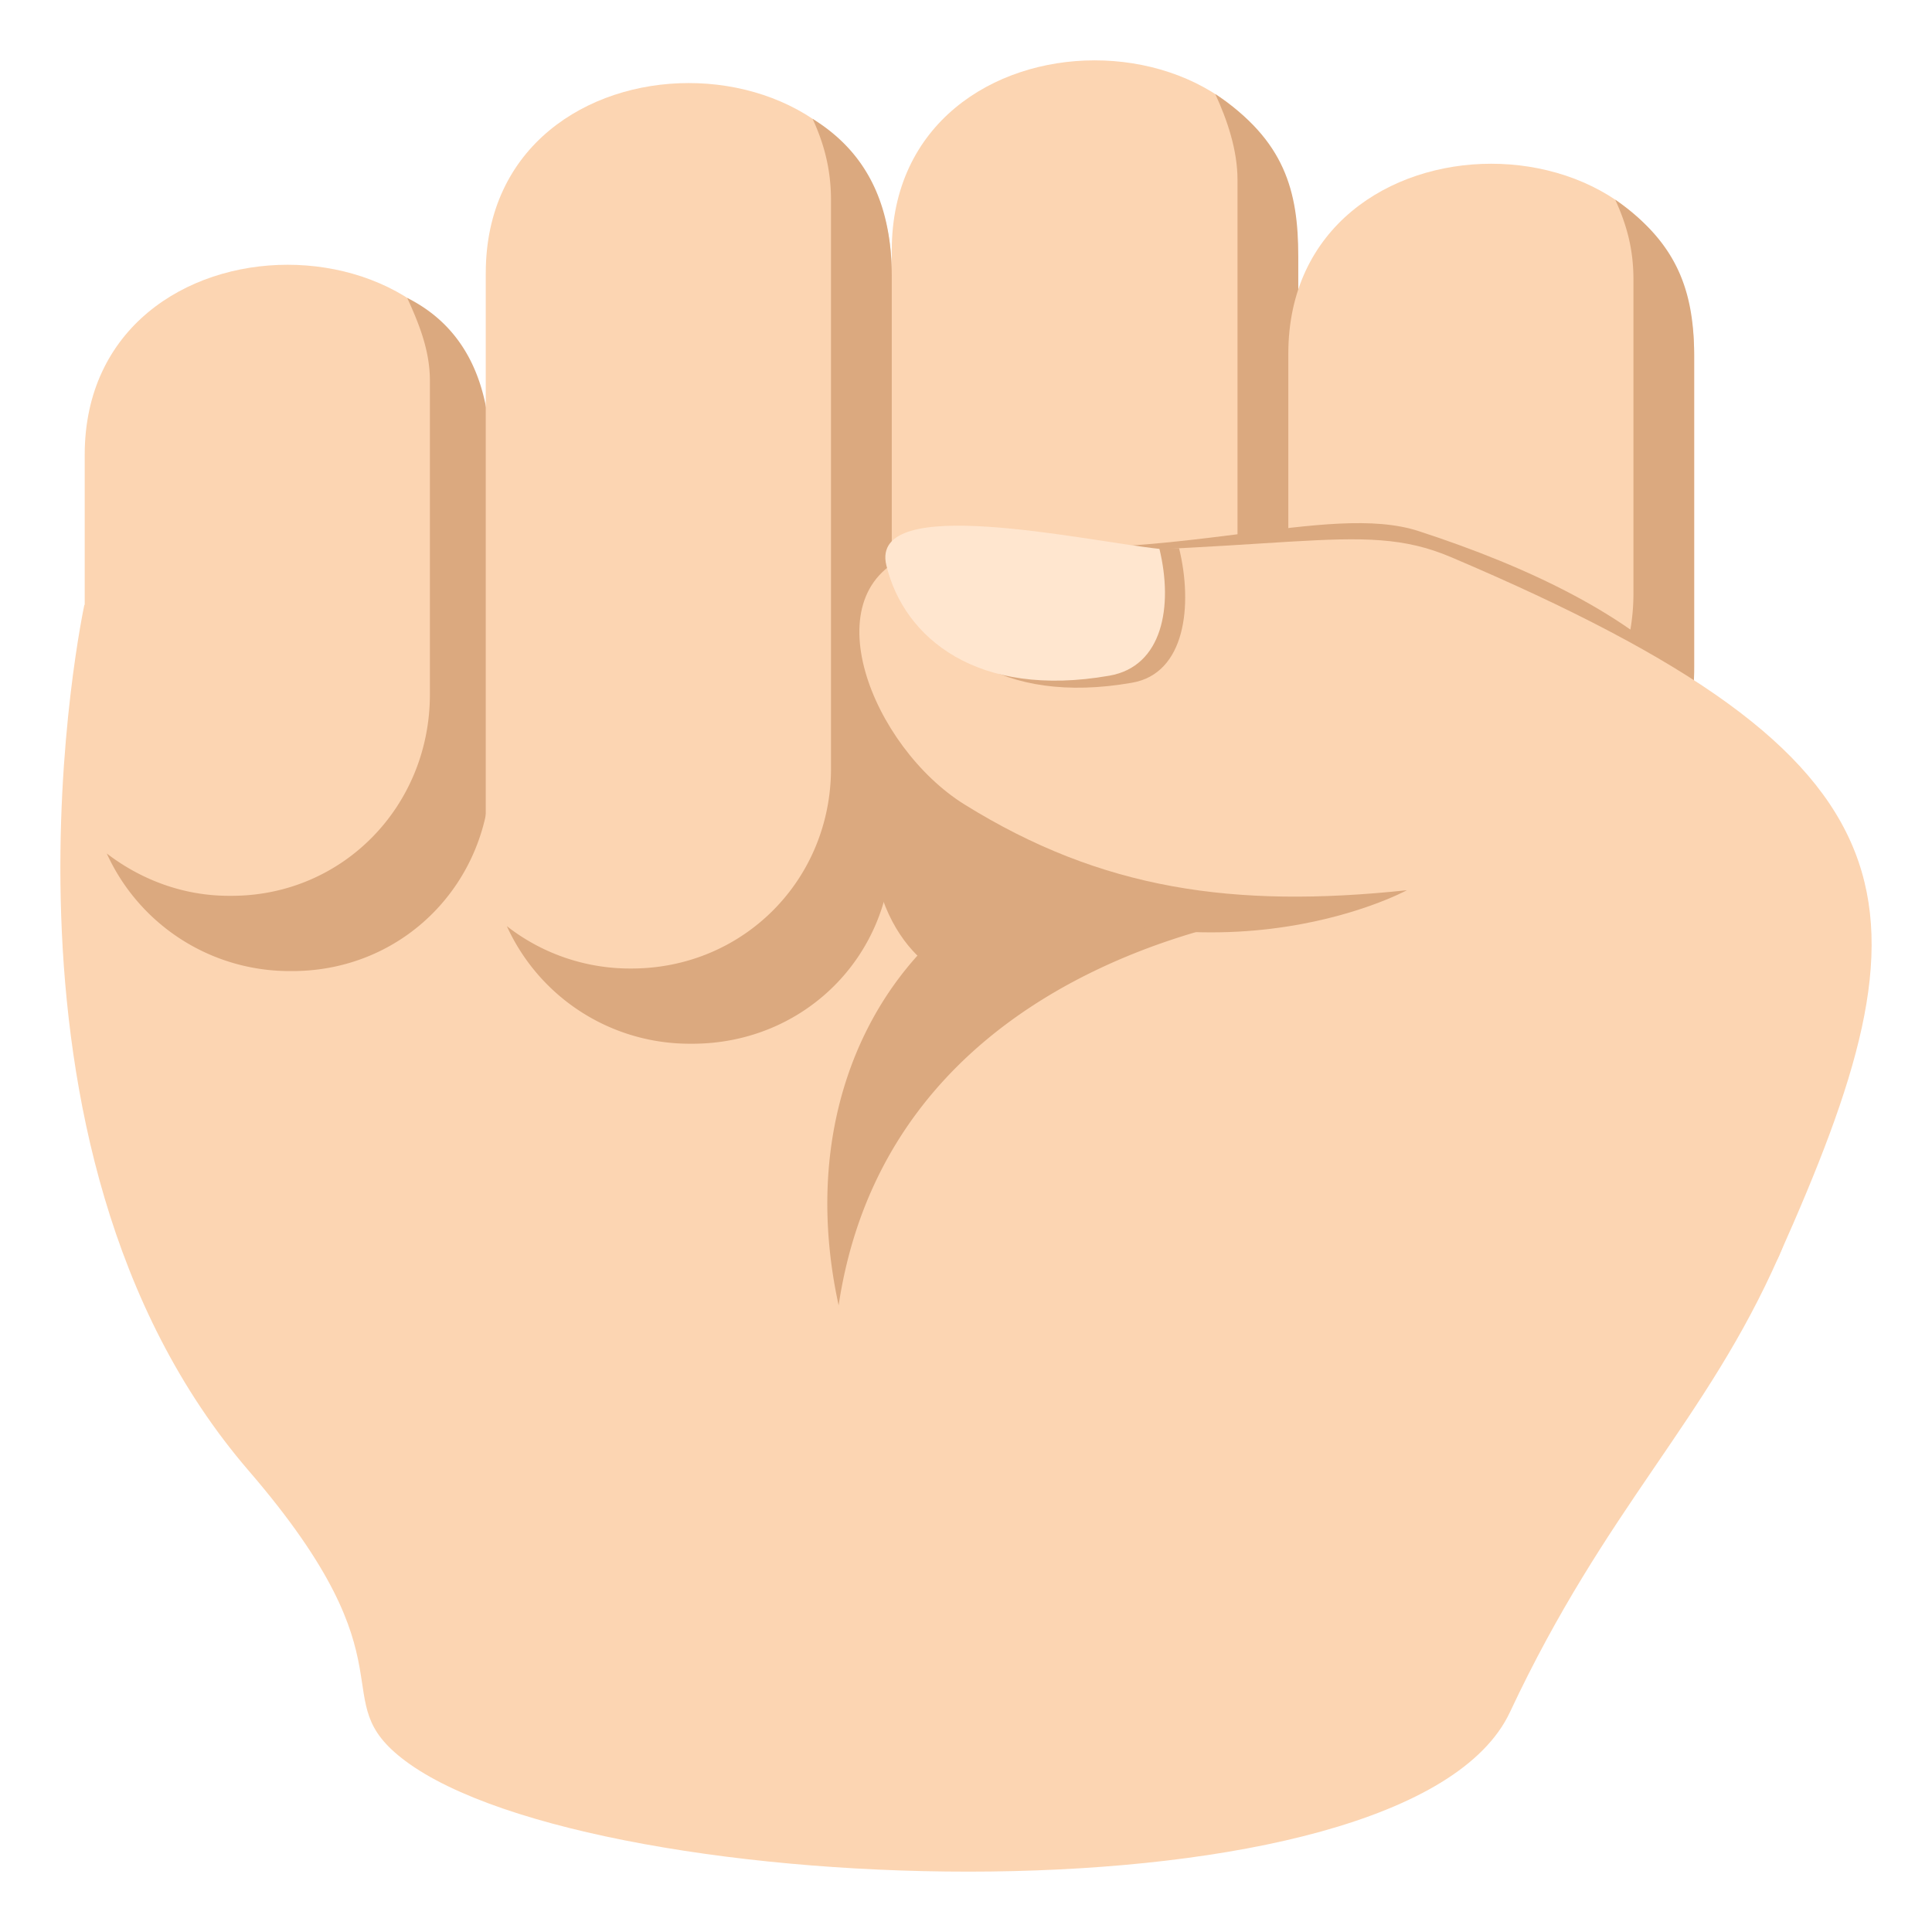 <svg xmlns="http://www.w3.org/2000/svg" width="64" height="64"><path fill="#FCD5B2" d="M51.38 22.207L28.252 12.003 2.794 20.041s-3.863 17.877 5.45 28.685c5.64 6.543 2.394 7.52 5.182 9.606 6.312 4.725 33.216 5.584 36.593-1.615 3.203-6.83 6.499-9.628 8.911-15.109 2.261-5.144.606-19.505-7.55-19.401z"/><path fill="#FCD5B2" d="M29.541 8.294c0-8.393 13.444-8.393 13.444 0v18.812c0 3.71-2.987 6.722-6.667 6.722h-.109c-3.685 0-6.668-3.012-6.668-6.722V8.294zM2.806 15.067c0-8.395 13.443-8.395 13.443 0V25.45c0 3.708-2.984 6.718-6.663 6.718h-.111c-3.686 0-6.669-3.01-6.669-6.718V15.067z"/><path fill="#DBA97F" d="M7.582 29.675h.089c3.68 0 6.57-2.965 6.57-6.673V12.611c0-1.003-.362-1.89-.751-2.742 2.092 1.05 2.759 3.097 2.759 5.275v10.392c0 3.708-2.884 6.632-6.567 6.632H9.6a6.651 6.651 0 0 1-6.063-3.895c1.127.863 2.524 1.402 4.045 1.402z"/><path fill="#FCD5B2" d="M16.092 9.044c0-8.39 13.449-8.39 13.449 0v18.812c0 3.712-2.987 6.72-6.675 6.72h-.101c-3.688 0-6.674-3.008-6.674-6.72V9.044z"/><path fill="#DBA97F" d="M20.838 32.083h.081c3.686 0 6.609-2.918 6.609-6.628V6.633c0-.997-.217-1.844-.609-2.696 1.945 1.2 2.622 3.055 2.622 5.232v18.819c0 3.71-2.926 6.587-6.606 6.587h-.085a6.652 6.652 0 0 1-6.06-3.895 6.622 6.622 0 0 0 4.048 1.403z"/><path fill="#DBA97F" d="M29.14 25.861l11.854-1.077V5.961c0-.997-.343-1.993-.736-2.846 2.302 1.539 2.749 3.204 2.749 5.382v18.819L32.625 32.79s-2.548-.198-3.485-3.301v-3.628z"/><path fill="#FCD5B2" d="M42.677 11.719c0-8.393 13.444-8.393 13.444 0v10.386c0 3.705-2.985 6.717-6.668 6.717h-.107c-3.684 0-6.669-3.012-6.669-6.717V11.719z"/><path fill="#DBA97F" d="M47.508 26.331h.086c3.683 0 6.516-2.966 6.516-6.674V9.265c0-1.003-.215-1.797-.603-2.65 2.043 1.425 2.614 3.005 2.614 5.184V22.19c0 3.708-2.834 6.632-6.516 6.632h-.087a6.66 6.66 0 0 1-6.059-3.895c1.125.863 2.526 1.404 4.049 1.404zm-4.048 3.773c-7.996-5.369-18.138 1.858-15.679 13.137C29.592 31.158 43.46 30.104 43.46 30.104z"/><path fill="#DBA97F" d="M46.999 17.595c-2.998-.977-8.054 1.107-14.869.436-4.111-.405 25.136 13.176 25.136 13.176 3.088-7.212-2.942-11.226-10.267-13.612z"/><path fill="#FCD5B2" d="M48.063 18.454c-3.086-1.312-5.387 0-17.33-.145-5.729-.07-1.753 12.377 11.273 12.215L39.295 45.24s17.762.556 19.635-3.633c5.199-11.63 5.133-16.357-10.867-23.153z"/><path fill="#DBA97F" d="M46.604 29.49c-5.746.609-10.108-.02-14.646-2.836-3.069-1.907-5.154-7.087-1.703-8.319-3.941-.099-3.078 7.83.94 10.102 8.528 4.809 15.409 1.053 15.409 1.053z"/><path fill="#DBA97F" d="M37.506 22.615c-4.364.768-6.809-1.238-7.393-3.654-.585-2.414 5.729-.798 8.946-.8.462 1.9.206 4.146-1.553 4.454z"/><path fill="#FFE6CF" d="M36.754 22.382c-4.365.767-6.808-1.237-7.392-3.653-.585-2.414 6.512-.82 9.046-.546.46 1.903.104 3.891-1.654 4.199z"/></svg>